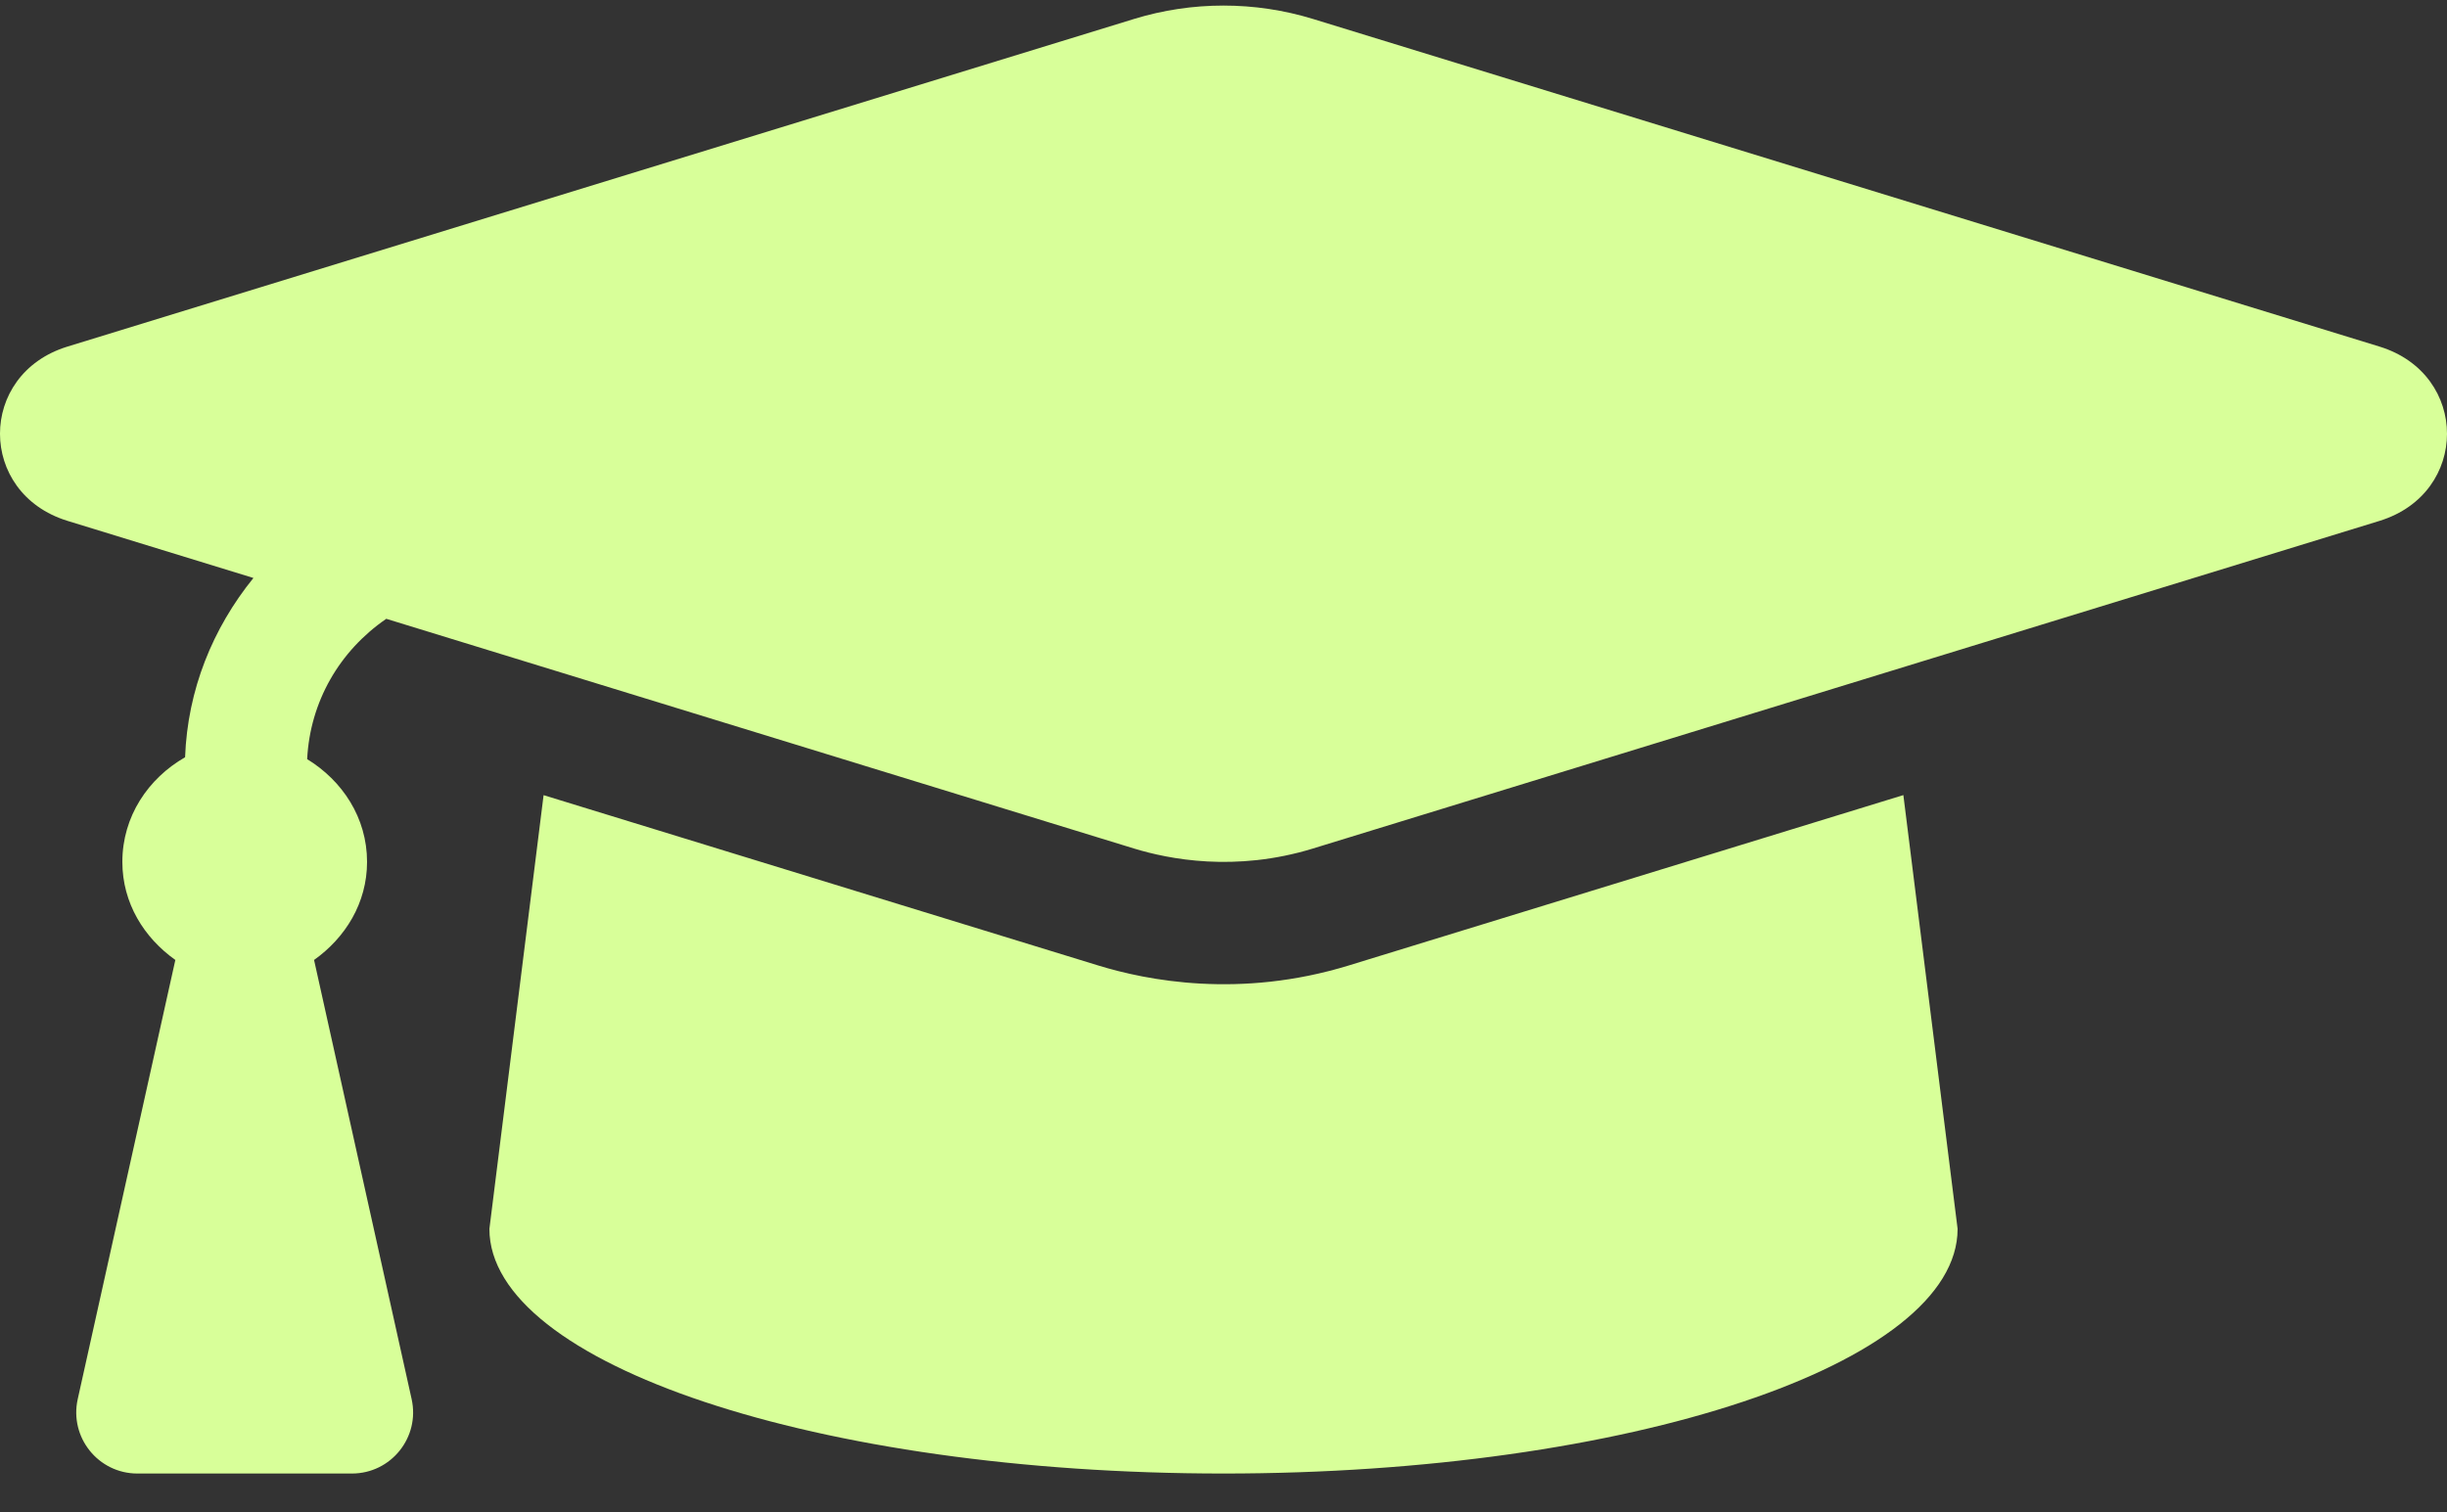 <svg width="55" height="34" viewBox="0 0 55 34" fill="none" xmlns="http://www.w3.org/2000/svg">
<rect x="0" y="0" width="55" height="34" fill="#333333" stroke="none"/>
<path d="M53.482 7.791L29.511 0.426C28.204 0.025 26.795 0.025 25.49 0.426L1.517 7.791C-0.506 8.412 -0.506 11.087 1.517 11.709L5.696 12.993C4.779 14.126 4.216 15.509 4.16 17.023C3.332 17.497 2.75 18.354 2.75 19.375C2.75 20.302 3.238 21.081 3.941 21.58L1.747 31.452C1.556 32.311 2.209 33.125 3.088 33.125H7.91C8.79 33.125 9.443 32.311 9.252 31.452L7.059 21.58C7.761 21.081 8.25 20.302 8.25 19.375C8.25 18.381 7.694 17.549 6.904 17.066C6.969 15.775 7.629 14.634 8.682 13.911L25.489 19.075C26.267 19.313 27.761 19.612 29.51 19.075L53.482 11.71C55.506 11.087 55.506 8.413 53.482 7.791ZM30.318 21.703C27.866 22.456 25.777 22.04 24.681 21.703L12.218 17.875L11 27.625C11 30.663 18.387 33.125 27.5 33.125C36.612 33.125 44 30.663 44 27.625L42.781 17.874L30.318 21.703Z" fill="#D8FF99"/>
</svg>
